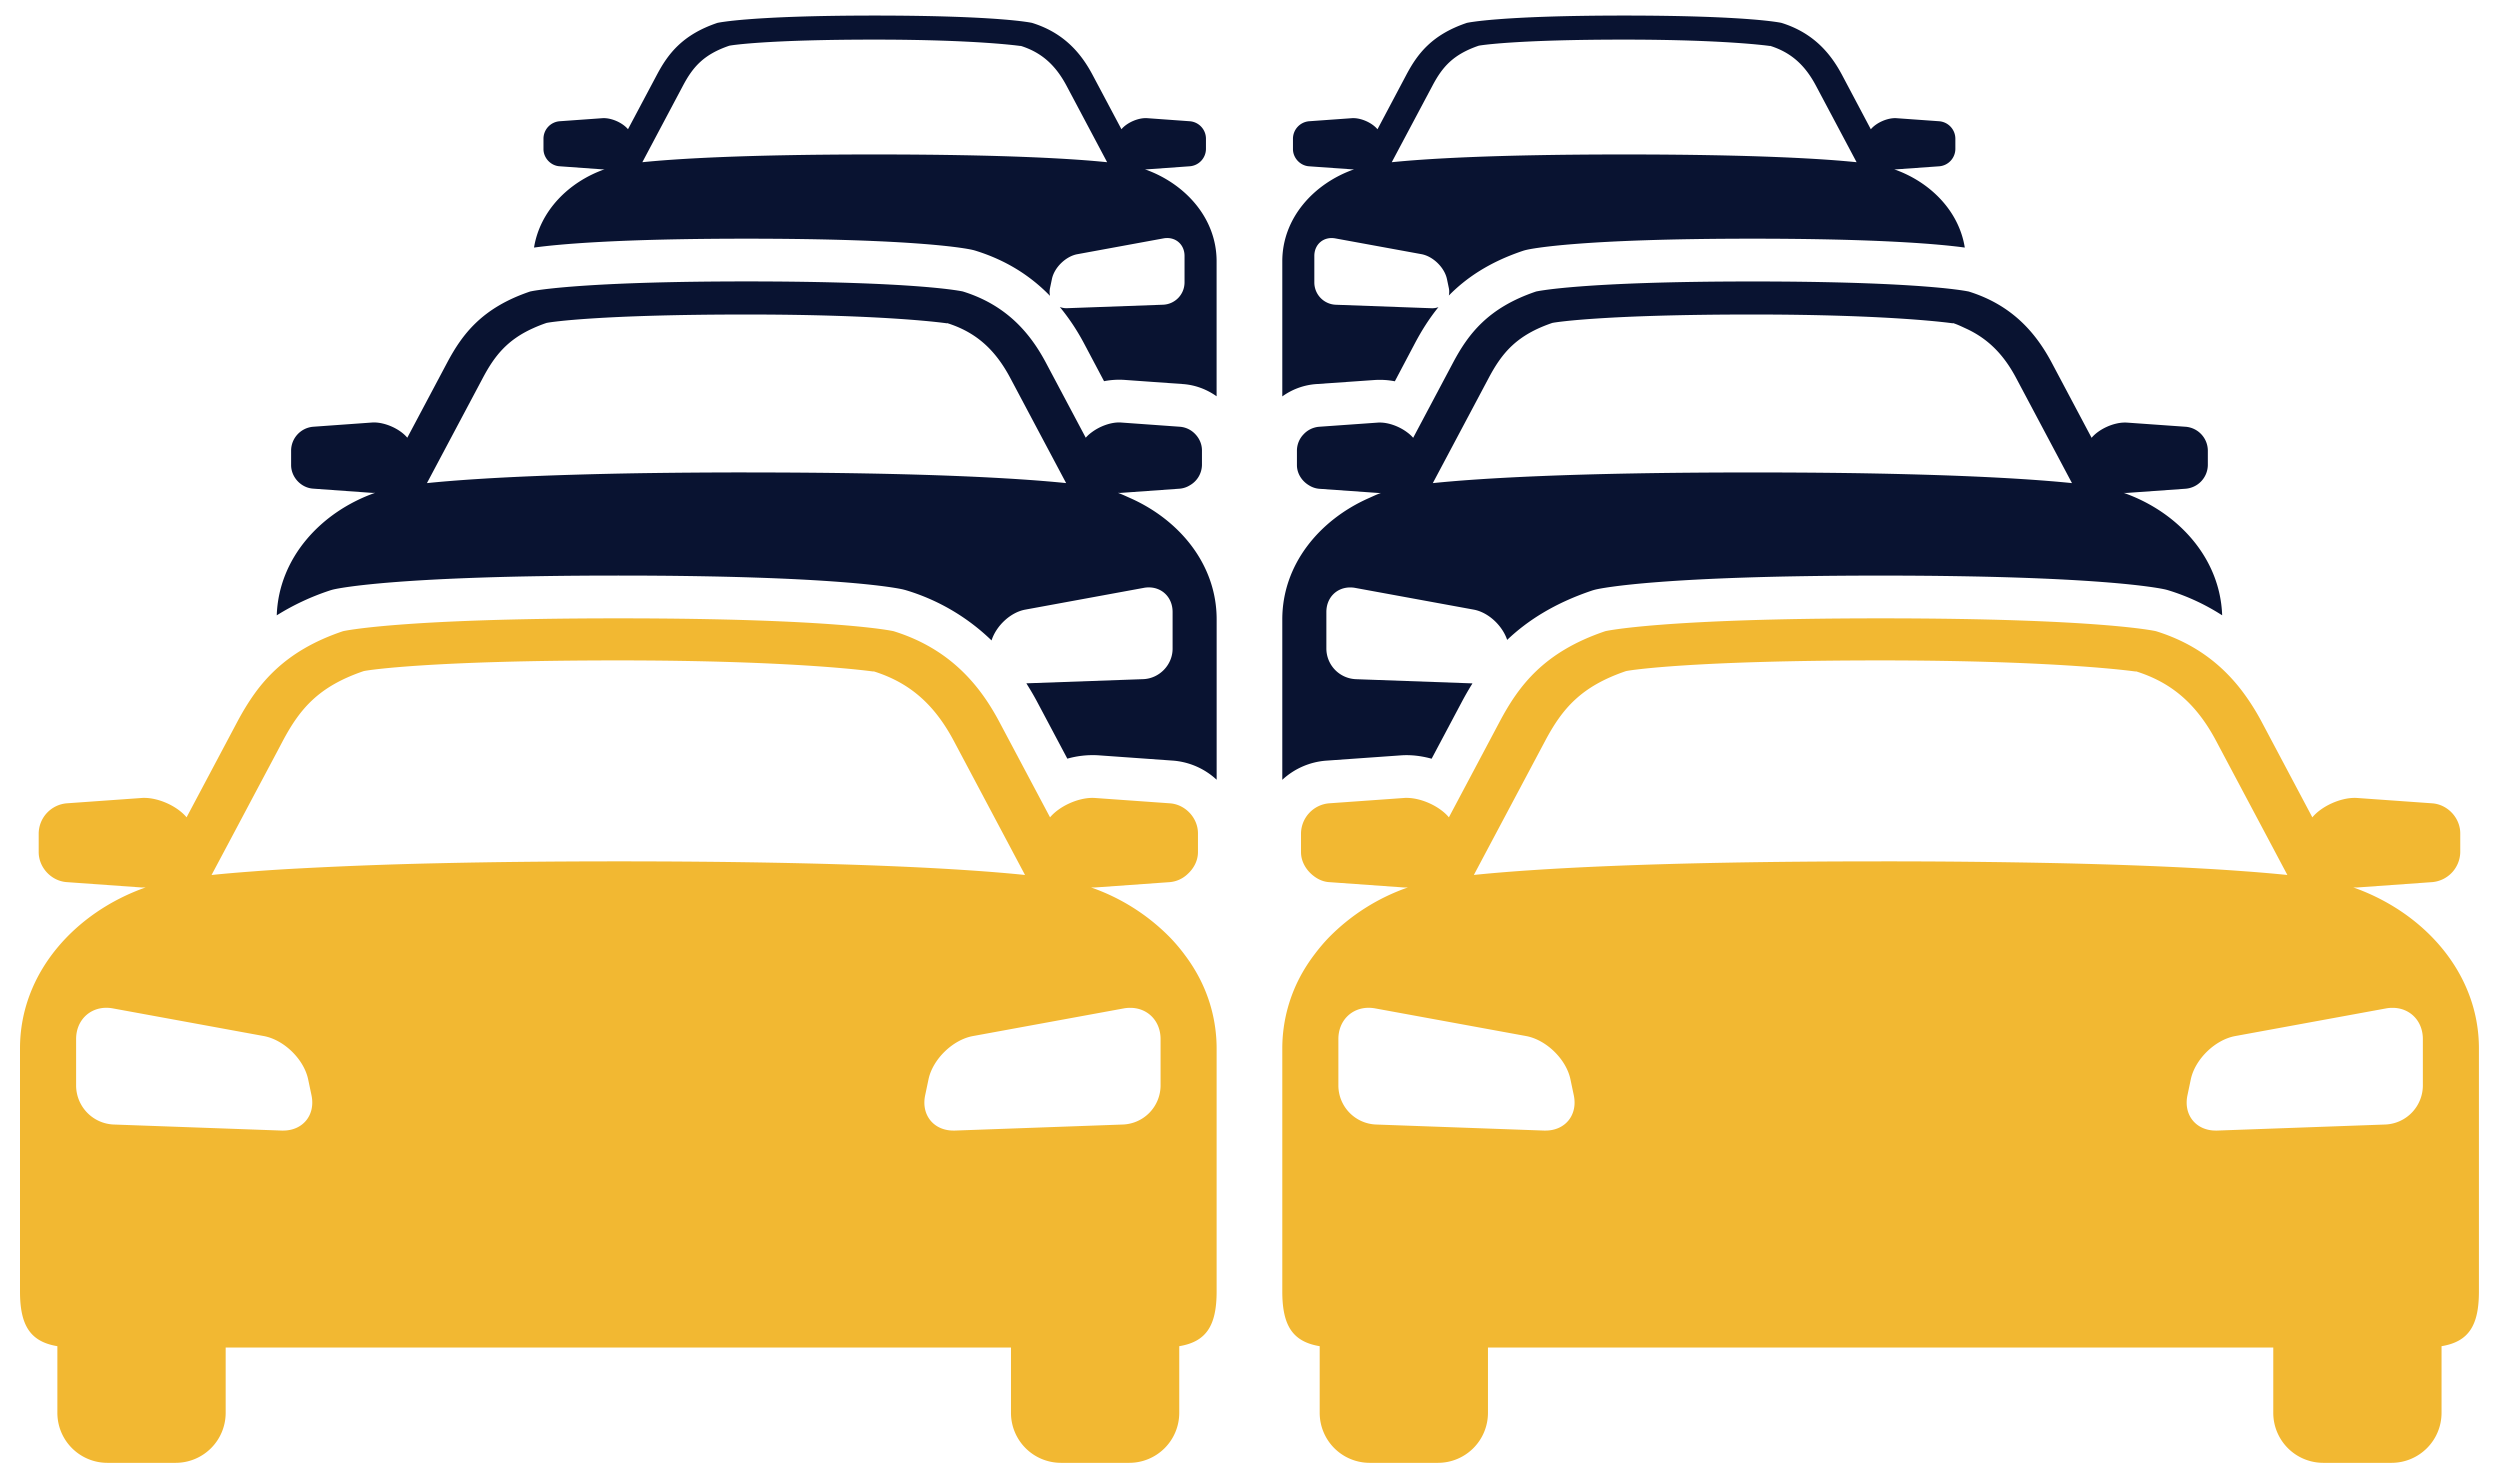 <svg xmlns="http://www.w3.org/2000/svg" width="97" height="57" viewBox="0 0 97 57"><path fill="#091331" d="M33.94 5.993c-5.125 0-7.756.172-9.017.301L26.5 3.323c.384-.724.802-1.21 1.793-1.548.105-.025 1.515-.238 5.647-.238 4.005 0 5.665.249 5.665.249l-.014-.01h.001c.8.25 1.35.727 1.788 1.548l1.577 2.97c-1.261-.13-3.893-.301-9.018-.301zm5.652-4.217a.008.008 0 0 1-.002-.001zM44.51 6.57l1.661-.119a.68.68 0 0 0 .62-.666V5.37a.68.68 0 0 0-.62-.665l-1.661-.12c-.337-.023-.78.169-.998.429l-1.125-2.118c-.429-.805-1.089-1.62-2.344-2.008 0 0-1.233-.284-6.104-.284-4.87 0-6.103.284-6.103.284-1.359.458-1.917 1.204-2.345 2.008l-1.125 2.118c-.217-.26-.66-.452-.997-.428l-1.662.119a.68.68 0 0 0-.62.665v.415c0 .343.28.643.62.666l1.662.12c.03 0 .059 0 .09-.003-1.398.493-2.51 1.617-2.739 3.038.932-.128 3.243-.345 8.244-.345 6.692 0 8.572.39 8.763.433.04.009.08.02.12.032 1.14.354 2.098.935 2.894 1.754a.73.73 0 0 1 0-.303l.074-.354c.094-.446.538-.878.986-.96l3.344-.614c.449-.081.815.225.815.68v1.036a.867.867 0 0 1-.829.858l-3.732.135a.727.727 0 0 1-.278-.047c.338.411.648.868.923 1.382l.793 1.497a3.092 3.092 0 0 1 .778-.051l2.285.163c.485.035.93.209 1.304.474v-5.242c0-1.67-1.218-3.013-2.784-3.566.03.002.06.004.09.002zM55.58 3.324c.383-.725.801-1.211 1.792-1.55.104-.024 1.516-.237 5.647-.237 4.004 0 5.666.249 5.666.249l-.016-.01h.003c.798.25 1.35.726 1.786 1.548l1.578 2.97c-1.26-.13-3.892-.301-9.018-.301-5.126 0-7.757.172-9.018.301zm-2.24 11.42a3.068 3.068 0 0 1 .78.05l.792-1.5c.242-.453.53-.922.9-1.377a.702.702 0 0 1-.254.043l-3.734-.136a.866.866 0 0 1-.828-.856V9.93c0-.458.367-.762.815-.68l3.344.612c.447.084.89.515.986.962l.074.353c.022.104.017.2 0 .29.662-.674 1.556-1.289 2.856-1.728a1.33 1.33 0 0 1 .156-.044c.192-.045 2.072-.434 8.765-.434 4.999 0 7.311.217 8.242.345-.226-1.421-1.34-2.545-2.738-3.036.032 0 .06.002.09 0l1.661-.118a.681.681 0 0 0 .621-.666v-.414a.682.682 0 0 0-.62-.667l-1.662-.119c-.335-.024-.78.169-.998.43l-1.123-2.12c-.43-.805-1.09-1.618-2.345-2.008 0 0-1.232-.284-6.103-.284-4.87 0-6.103.284-6.103.284-1.359.458-1.917 1.203-2.345 2.009l-1.123 2.119c-.218-.262-.66-.454-.998-.43l-1.66.119a.682.682 0 0 0-.621.667v.414c0 .342.28.642.62.666l1.661.118c.03.002.06 0 .09 0-1.566.55-2.785 1.895-2.785 3.567v5.244a2.556 2.556 0 0 1 1.305-.478z"/><path fill="#091331" d="M28.965 18.33c-1.382 0-2.628.01-3.758.025a182.5 182.5 0 0 0-3.66.087c-2.438.085-4.008.203-4.982.303l2.171-4.085c.454-.856.946-1.47 1.938-1.92a5.62 5.62 0 0 1 .527-.209c.144-.036 2.084-.328 7.765-.328 5.507 0 7.79.344 7.79.344l-.022-.016.004.002c1.099.343 1.858.999 2.458 2.127l1.121 2.111 1.049 1.973c-1.733-.178-5.353-.413-12.4-.413zm14.89.997c-.158-.07-.315-.146-.48-.204l.082.002c.014 0 .027 0 .042-.002l2.284-.163a.888.888 0 0 0 .386-.132.927.927 0 0 0 .467-.784v-.57c0-.24-.1-.463-.26-.63a.915.915 0 0 0-.593-.286l-2.284-.164a1.05 1.05 0 0 0-.08-.003c-.346 0-.756.154-1.056.379a1.44 1.44 0 0 0-.236.213l-.113-.213-1.433-2.698c-.59-1.108-1.498-2.228-3.223-2.763 0 0-1.694-.39-8.393-.39-5.805 0-7.849.294-8.29.37l-.102.02c-1.868.631-2.634 1.655-3.223 2.761l-1.547 2.913c-.282-.337-.842-.592-1.292-.592a1.07 1.07 0 0 0-.08.003l-2.284.164a.935.935 0 0 0-.852.915v.571c0 .47.384.883.852.915l2.284.164.043.001.082-.003c-2.106.742-3.743 2.528-3.818 4.754a9.456 9.456 0 0 1 2.042-.958c.052-.018.104-.033.158-.046.24-.055 2.584-.539 11.053-.539 8.468 0 10.813.484 11.053.54.04.01.079.02.119.032a8.133 8.133 0 0 1 3.309 1.945c.18-.566.733-1.09 1.305-1.195l4.598-.844c.067-.013.134-.019.198-.019.523 0 .924.395.924.953v1.425c0 .628-.513 1.158-1.138 1.182l-4.537.162c.144.229.285.464.417.713l1.174 2.21a3.63 3.63 0 0 1 1.194-.131l2.908.207a2.808 2.808 0 0 1 1.691.742v-6.226c0-2.122-1.437-3.85-3.351-4.701zM57.764 14.66c.529-.996 1.104-1.665 2.464-2.13.145-.034 2.085-.327 7.765-.327 5.508 0 7.791.344 7.791.344l-.023-.015h.005c.186.058.35.14.518.217.82.377 1.442.975 1.939 1.912l2.17 4.084c-.974-.1-2.543-.218-4.983-.303a188.76 188.76 0 0 0-3.659-.087c-1.13-.015-2.375-.024-3.758-.024-7.047 0-10.665.235-12.4.414l1.049-1.974zm-3.41 14.648c.072-.005.145-.008.22-.008.321 0 .65.049.973.138l1.174-2.21c.125-.235.262-.475.411-.713l-4.529-.163a1.193 1.193 0 0 1-1.14-1.18v-1.426c0-.559.4-.953.924-.953.064 0 .13.005.197.018l4.599.843c.566.105 1.108.617 1.295 1.174.782-.744 1.824-1.418 3.28-1.91a1.88 1.88 0 0 1 .156-.045c.24-.055 2.585-.54 11.053-.54 8.469 0 10.813.485 11.053.54.04.01.08.02.12.033a8.43 8.43 0 0 1 2.08.968c-.077-2.225-1.714-4.01-3.818-4.75l.08.003c.016 0 .029 0 .044-.002l2.285-.163a.936.936 0 0 0 .853-.916v-.57a.935.935 0 0 0-.853-.917l-2.285-.162a1.283 1.283 0 0 0-.082-.002c-.448 0-1.007.255-1.29.592l-1.546-2.913c-.59-1.108-1.498-2.227-3.223-2.763l-.102-.019c-.442-.077-2.486-.371-8.29-.371-6.698 0-8.393.39-8.393.39-1.867.63-2.634 1.655-3.223 2.763l-1.433 2.699-.113.214a1.384 1.384 0 0 0-.235-.214c-.3-.225-.709-.378-1.055-.378-.028 0-.055 0-.081.002l-2.286.162a.924.924 0 0 0-.593.29.915.915 0 0 0-.26.628v.57c0 .328.194.62.467.783a.881.881 0 0 0 .386.134l2.285.162a.747.747 0 0 0 .125 0c-.164.057-.32.133-.476.202-1.917.849-3.355 2.578-3.355 4.703v6.226a2.811 2.811 0 0 1 1.692-.743z"/><path fill="#f2b832" d="M45.03 42.129a1.52 1.52 0 0 1-1.45 1.502l-6.532.235h-.054c-.767 0-1.258-.604-1.098-1.368l.13-.619c.163-.778.94-1.537 1.724-1.68l5.853-1.073a1.37 1.37 0 0 1 .252-.022c.666 0 1.175.5 1.175 1.211v1.814zm-34.042 1.737h-.055l-6.53-.235a1.52 1.52 0 0 1-1.45-1.502v-1.814c0-.71.509-1.213 1.174-1.213.082 0 .167.008.254.024l5.85 1.072c.786.144 1.561.9 1.725 1.68l.13.618c.16.765-.332 1.37-1.098 1.37zM9.13 32.218l.766-1.443.83-1.56.245-.464c.674-1.268 1.405-2.12 3.137-2.711.184-.045 2.652-.416 9.883-.416 7.008 0 9.914.434 9.914.434l-.029-.017.006.002c1.399.435 2.364 1.271 3.128 2.708l2.337 4.4.424.798c-2.205-.226-6.812-.528-15.78-.528-2.716 0-5.027.028-6.997.073a169.866 169.866 0 0 0-5.96.233c-.443.027-.845.054-1.212.083-.64.047-1.177.094-1.614.14zm36.818 4.803a6.925 6.925 0 0 0-.535-.631 7.949 7.949 0 0 0-3.082-1.958l.099.003.059-.001 2.906-.208a1.14 1.14 0 0 0 .67-.3c.248-.22.416-.524.416-.866v-.725c0-.6-.489-1.122-1.086-1.166l-2.906-.207a1.738 1.738 0 0 0-.102-.004c-.573 0-1.284.324-1.645.755l-1.969-3.707c-.75-1.41-1.907-2.834-4.103-3.516 0 0-2.157-.498-10.68-.498-8.524 0-10.68.498-10.68.498-1.145.386-1.96.89-2.586 1.465a6.215 6.215 0 0 0-.829.934c-.26.36-.484.734-.688 1.117l-.14.264-1.828 3.442c-.36-.431-1.07-.754-1.644-.754-.034 0-.068 0-.102.004l-2.907.207a1.189 1.189 0 0 0-1.085 1.166v.725c0 .6.489 1.123 1.085 1.166l2.909.208.058.001.099-.003c-2.743.965-4.876 3.32-4.876 6.246v9.43c0 1.326.402 1.949 1.45 2.124v2.592a1.94 1.94 0 0 0 1.935 1.934h2.66a1.94 1.94 0 0 0 1.935-1.934v-2.539h30.47v2.54a1.94 1.94 0 0 0 1.934 1.933h2.66a1.94 1.94 0 0 0 1.935-1.934v-2.592c1.05-.173 1.45-.797 1.45-2.123v-9.431a5.93 5.93 0 0 0-.798-2.967 6.41 6.41 0 0 0-.46-.69zM94.007 42.129a1.52 1.52 0 0 1-1.45 1.502l-6.532.235h-.054c-.766 0-1.258-.604-1.098-1.368l.13-.619c.164-.778.94-1.537 1.724-1.68l5.853-1.073c.086-.016.17-.022.253-.022.665 0 1.174.5 1.174 1.211v1.814zm-34.042 1.737h-.054l-6.532-.235a1.52 1.52 0 0 1-1.45-1.502v-1.814c0-.71.51-1.213 1.175-1.213.082 0 .166.008.254.024l5.851 1.072c.785.144 1.561.9 1.724 1.68l.13.618c.16.765-.33 1.37-1.098 1.37zm-.016-15.115c.673-1.268 1.404-2.12 3.136-2.711.184-.045 2.653-.416 9.883-.416 7.009 0 9.915.434 9.915.434l-.029-.017.007.002c1.398.435 2.364 1.271 3.127 2.708l.246.464.829 1.56.767 1.442.92 1.732a59.249 59.249 0 0 0-1.613-.14 96.81 96.81 0 0 0-1.214-.083c-.261-.016-.54-.03-.83-.047-1.37-.073-3.06-.138-5.13-.186a316.94 316.94 0 0 0-6.996-.072c-8.968 0-13.575.3-15.781.527l.424-.799zm31.359 5.68c.033.003.065.004.098.004l.058-.001 2.908-.208a1.19 1.19 0 0 0 1.086-1.166v-.725c0-.6-.489-1.122-1.086-1.166l-2.908-.207a1.905 1.905 0 0 0-.1-.004c-.573 0-1.286.324-1.645.755l-1.827-3.443-.141-.265a8.966 8.966 0 0 0-.688-1.099 6.776 6.776 0 0 0-.83-.94c-.655-.614-1.49-1.138-2.585-1.477 0 0-2.156-.497-10.68-.497s-10.68.497-10.68.497c-2.379.803-3.354 2.106-4.103 3.516l-1.968 3.707c-.36-.431-1.07-.754-1.643-.754-.034 0-.068 0-.102.004l-2.908.207a1.19 1.19 0 0 0-1.085 1.166v.725c0 .34.168.646.414.864.187.165.414.285.67.302l2.909.208.06.001.097-.003a7.95 7.95 0 0 0-3.083 1.956 7.04 7.04 0 0 0-.535.632 6.53 6.53 0 0 0-.46.688 5.95 5.95 0 0 0-.798 2.97v9.43c0 1.326.401 1.949 1.451 2.124v2.592a1.94 1.94 0 0 0 1.934 1.934h2.66a1.94 1.94 0 0 0 1.935-1.934v-2.539h30.47v2.54a1.94 1.94 0 0 0 1.934 1.933h2.66a1.94 1.94 0 0 0 1.935-1.934v-2.592c1.05-.173 1.45-.797 1.45-2.123v-9.431c0-2.926-2.132-5.28-4.874-6.246z"/></svg>